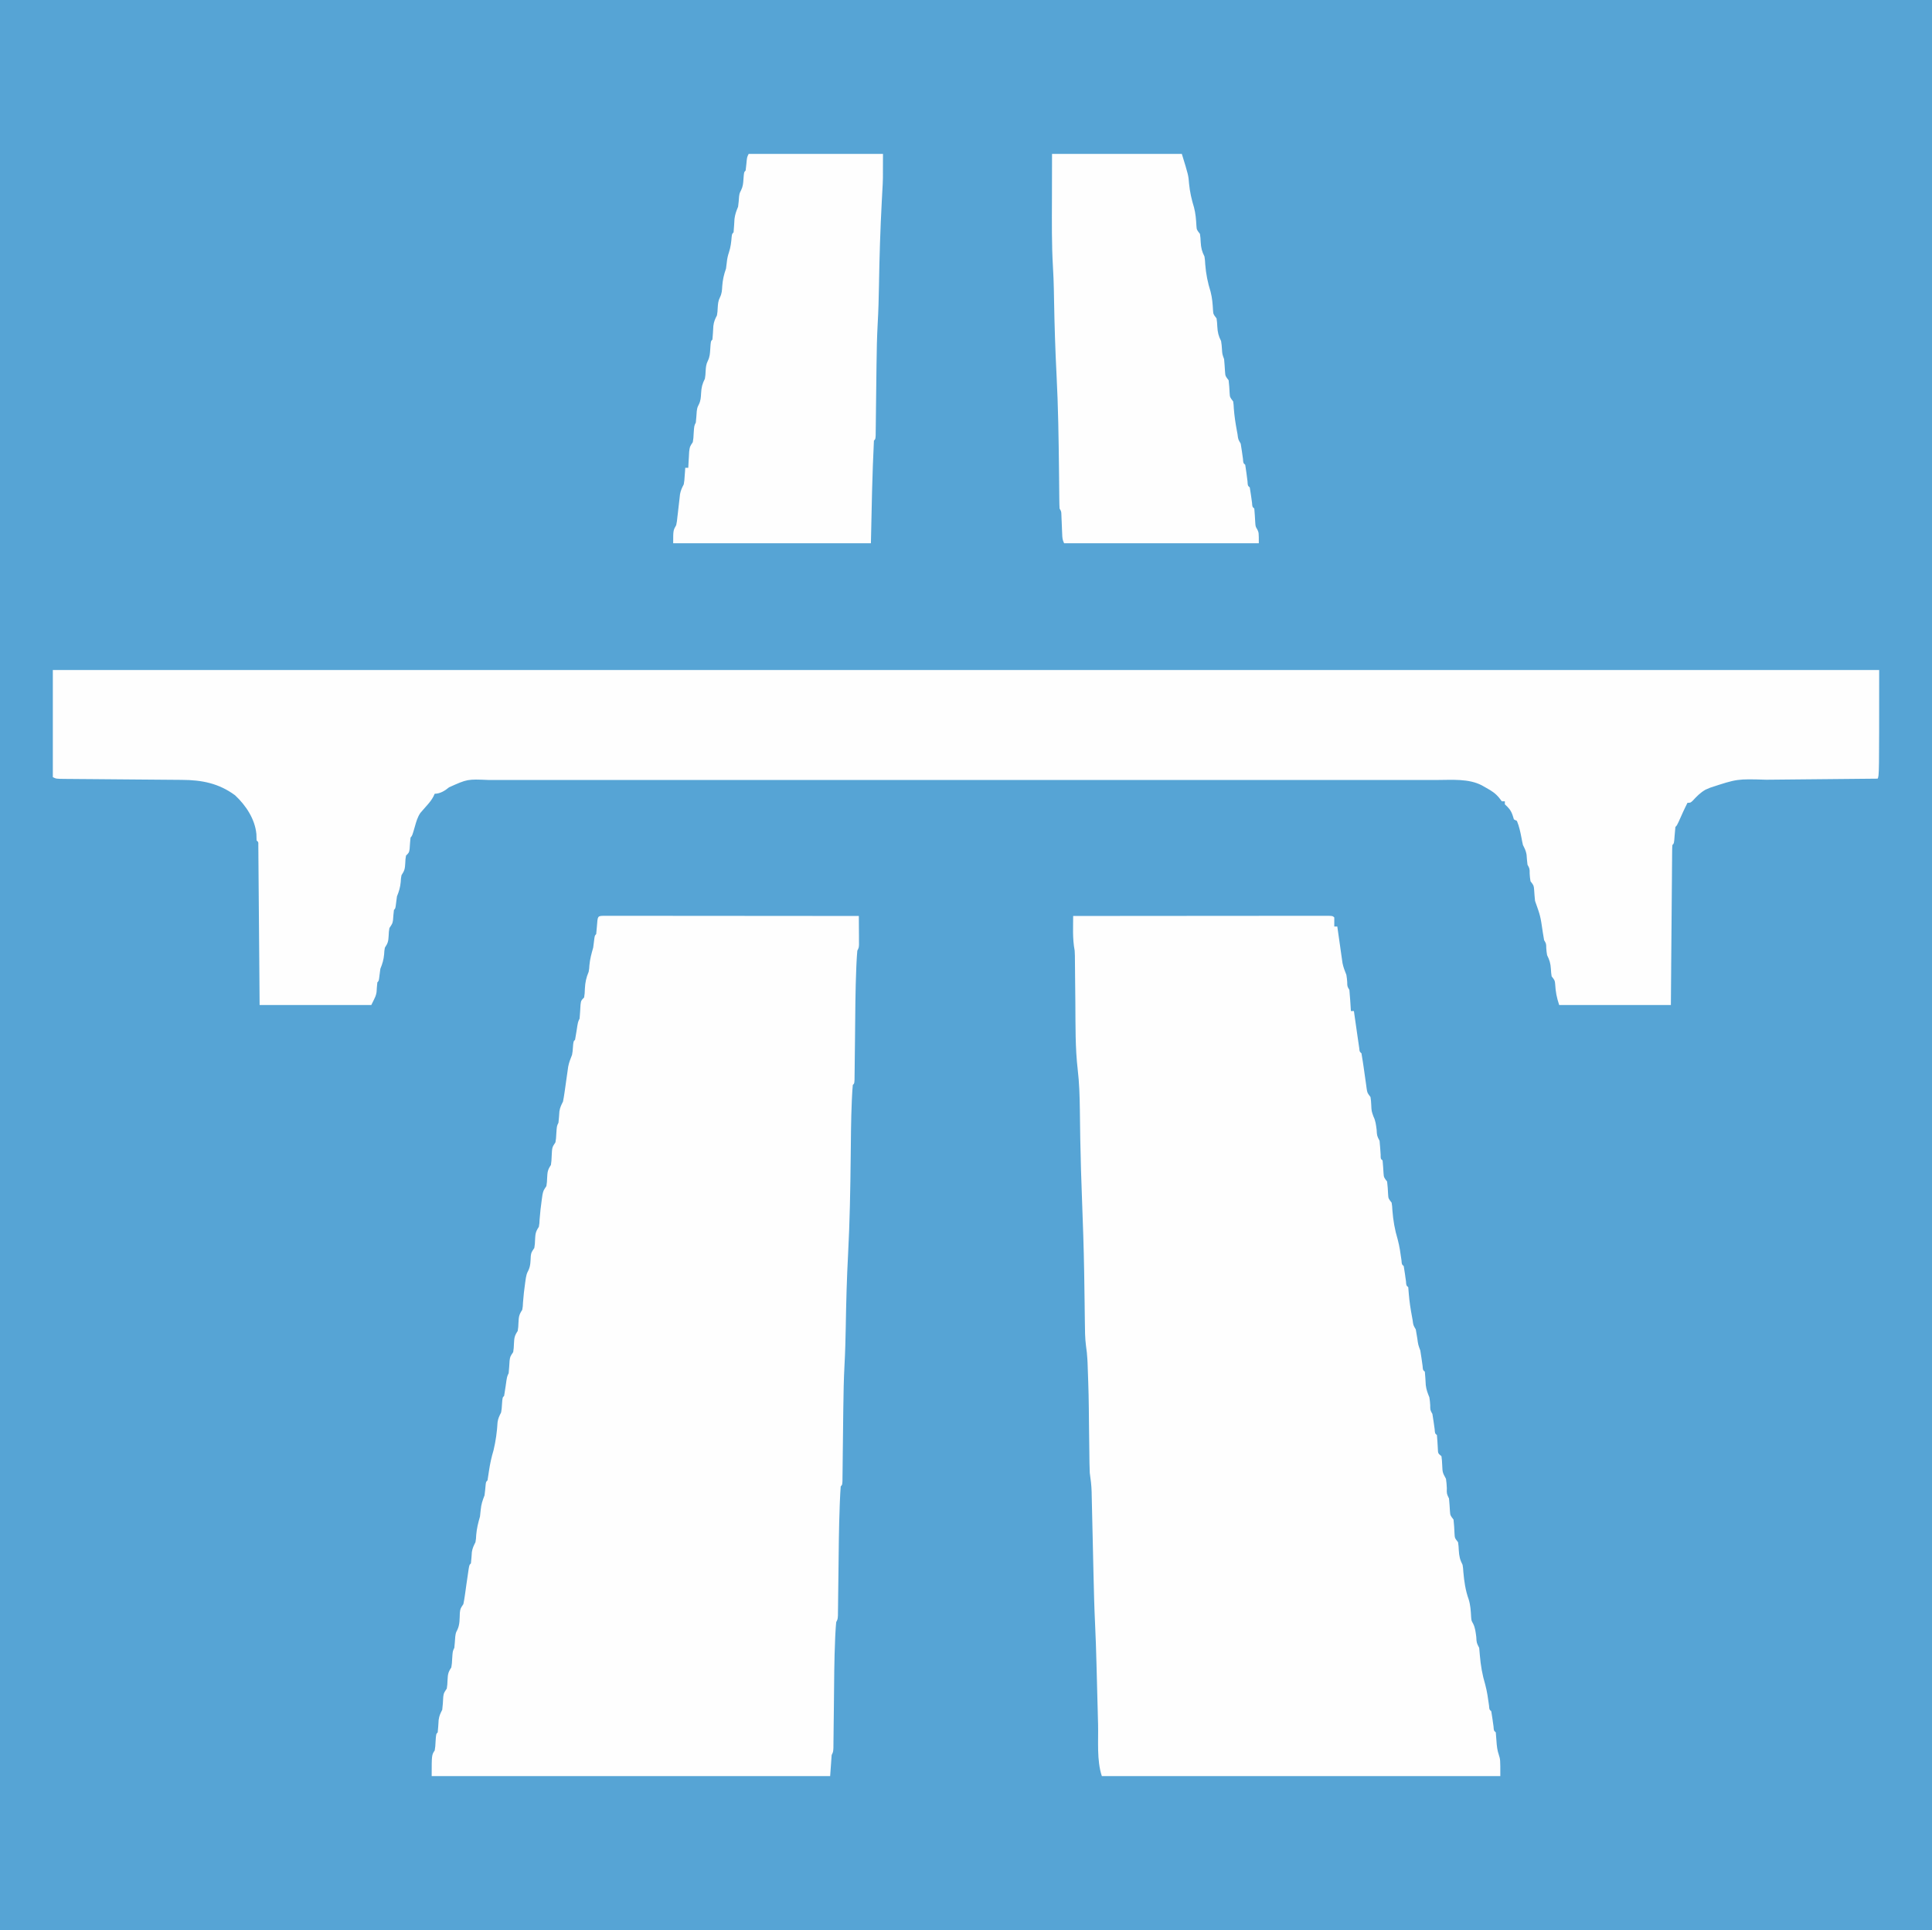 <?xml version="1.0" encoding="UTF-8"?>
<svg version="1.1" xmlns="http://www.w3.org/2000/svg" width="1280" height="1279">
<rect width="100%" height="100%" fill="#333333" stroke="none"/>
<path d="M0 0 C422.4 0 844.8 0 1280 0 C1280 422.07 1280 844.14 1280 1279 C857.6 1279 435.2 1279 0 1279 C0 856.93 0 434.86 0 0 Z " fill="#56A4D5" transform="translate(0,0)"/>
<path d="M0 0 C22.409 -0.023 44.817 -0.041 67.226 -0.052 C77.63 -0.057 88.034 -0.064 98.438 -0.075 C107.503 -0.085 116.568 -0.092 125.632 -0.094 C130.435 -0.095 135.238 -0.098 140.041 -0.106 C144.556 -0.112 149.071 -0.115 153.586 -0.113 C155.248 -0.113 156.91 -0.115 158.572 -0.119 C160.831 -0.124 163.091 -0.123 165.35 -0.12 C166.617 -0.121 167.885 -0.122 169.191 -0.123 C172 0 172 0 173 1 C173.041 3 173.043 5 173 7 C173.66 7 174.32 7 175 7 C175.121 7.86 175.242 8.72 175.367 9.605 C175.813 12.748 176.264 15.891 176.718 19.032 C176.986 20.904 177.247 22.776 177.508 24.648 C177.67 25.775 177.833 26.902 178 28.062 C178.217 29.596 178.217 29.596 178.438 31.16 C178.996 33.978 179.935 36.343 181 39 C181.379 41.422 181.379 41.422 181.562 43.75 C181.6 46.672 181.6 46.672 183 49 C183.235 51.35 183.414 53.706 183.562 56.062 C183.646 57.353 183.73 58.643 183.816 59.973 C183.877 60.972 183.938 61.971 184 63 C184.66 63 185.32 63 186 63 C186.121 63.86 186.242 64.72 186.367 65.605 C186.812 68.742 187.26 71.879 187.713 75.015 C187.991 76.939 188.267 78.864 188.543 80.789 C188.8 82.533 188.8 82.533 189.062 84.312 C189.218 85.381 189.374 86.45 189.535 87.551 C189.75 89.938 189.75 89.938 191 91 C191.357 92.909 191.659 94.828 191.938 96.75 C192.112 97.918 192.286 99.086 192.465 100.289 C192.818 102.741 193.165 105.194 193.504 107.648 C193.668 108.796 193.831 109.943 194 111.125 C194.217 112.707 194.217 112.707 194.438 114.32 C194.87 117.208 194.87 117.208 197 120 C197.344 122.559 197.344 122.559 197.5 125.438 C197.678 129.325 197.678 129.325 198.965 132.93 C200.392 135.784 200.642 138.534 201.062 141.688 C201.278 145.666 201.278 145.666 203 149 C203.324 152.1 203.513 155.202 203.719 158.312 C203.706 160.916 203.706 160.916 205 162 C205.285 164.776 205.448 167.551 205.621 170.336 C205.836 173.222 205.836 173.222 208 176 C208.372 178.804 208.504 181.583 208.656 184.406 C208.837 187.233 208.837 187.233 211 190 C211.344 192.348 211.344 192.348 211.5 195.062 C211.997 201.664 213.086 207.971 215 214.312 C216.253 218.933 216.882 223.566 217.535 228.305 C217.718 230.91 217.718 230.91 219 232 C219.577 235.355 220.031 238.722 220.5 242.094 C220.692 244.885 220.692 244.885 222 246 C222.165 247.517 222.28 249.04 222.375 250.562 C222.791 255.653 223.562 260.61 224.5 265.625 C224.631 266.336 224.761 267.047 224.896 267.78 C225.32 271.178 225.32 271.178 227 274 C227.372 275.972 227.698 277.953 228 279.938 C228.563 284.107 228.563 284.107 230 288 C230.561 291.369 231.026 294.747 231.5 298.129 C231.697 300.889 231.697 300.889 233 302 C233.287 304.971 233.449 307.942 233.621 310.922 C233.996 313.97 234.843 316.179 236 319 C236.379 321.641 236.379 321.641 236.562 324.25 C236.555 327.431 236.555 327.431 238 330 C238.577 333.355 239.031 336.722 239.5 340.094 C239.692 342.885 239.692 342.885 241 344 C241.285 347.069 241.449 350.138 241.621 353.215 C241.732 356.136 241.732 356.136 244 358 C244.344 360.715 244.344 360.715 244.5 363.938 C244.711 368.775 244.711 368.775 247 373 C247.379 375.883 247.379 375.883 247.562 379.125 C247.463 382.879 247.463 382.879 249 386 C249.285 388.776 249.448 391.551 249.621 394.336 C249.836 397.222 249.836 397.222 252 400 C252.374 403.064 252.505 406.105 252.656 409.188 C252.811 412.204 252.811 412.204 255 415 C255.344 417.559 255.344 417.559 255.5 420.438 C255.707 424.244 256.27 426.641 258 430 C258.344 432.227 258.344 432.227 258.5 434.625 C259.025 440.872 259.924 447.025 262.062 452.938 C263.233 456.762 263.433 460.433 263.656 464.414 C263.852 466.966 263.852 466.966 264.965 468.918 C266.387 471.778 266.642 474.531 267.062 477.688 C267.278 481.666 267.278 481.666 269 485 C269.188 486.642 269.324 488.289 269.438 489.938 C269.988 496.57 271.075 502.937 273 509.312 C274.253 513.933 274.882 518.566 275.535 523.305 C275.718 525.91 275.718 525.91 277 527 C277.577 530.355 278.031 533.722 278.5 537.094 C278.692 539.885 278.692 539.885 280 541 C280.185 542.892 280.323 544.79 280.438 546.688 C280.686 550.099 280.939 552.824 282.062 556.062 C283 559 283 559 283 570 C195.88 570 108.76 570 19 570 C15.529 559.588 16.771 546.49 16.5 535.594 C16.459 534.056 16.418 532.518 16.377 530.981 C16.27 526.965 16.166 522.95 16.062 518.934 C15.879 511.779 15.691 504.624 15.5 497.469 C15.479 496.693 15.459 495.917 15.438 495.117 C15.203 486.345 14.924 477.578 14.5 468.812 C13.997 458.306 13.745 447.796 13.5 437.281 C13.479 436.401 13.459 435.521 13.438 434.614 C13.245 426.367 13.058 418.119 12.875 409.872 C12.774 405.313 12.668 400.754 12.56 396.195 C12.52 394.476 12.482 392.757 12.446 391.038 C12.395 388.647 12.338 386.256 12.281 383.865 C12.268 383.169 12.254 382.473 12.24 381.756 C12.13 377.433 11.622 373.274 11 369 C10.898 366.94 10.836 364.878 10.811 362.815 C10.794 361.636 10.777 360.457 10.76 359.241 C10.746 357.981 10.733 356.721 10.719 355.422 C10.701 354.087 10.682 352.753 10.663 351.418 C10.604 347.196 10.552 342.973 10.5 338.75 C10.297 317.344 10.297 317.344 9.531 295.953 C9.494 295.227 9.457 294.502 9.418 293.754 C9.24 290.714 8.96 287.747 8.482 284.739 C7.815 279.567 7.803 274.44 7.754 269.23 C7.722 266.82 7.69 264.41 7.658 262 C7.643 260.729 7.627 259.458 7.612 258.148 C7.527 251.353 7.426 244.557 7.316 237.762 C7.305 237.064 7.294 236.366 7.282 235.647 C7.018 219.727 6.463 203.82 5.865 187.909 C5.373 174.776 4.938 161.648 4.719 148.508 C4.699 147.332 4.679 146.155 4.659 144.943 C4.568 139.394 4.491 133.845 4.43 128.295 C4.312 119.365 4.055 110.572 3.004 101.699 C1.344 87.38 1.578 72.91 1.457 58.513 C1.405 52.353 1.34 46.193 1.269 40.034 C1.247 37.905 1.23 35.776 1.214 33.648 C1.201 32.351 1.187 31.055 1.174 29.719 C1.164 28.587 1.155 27.455 1.145 26.289 C1.063 23.006 1.063 23.006 0.495 19.822 C-0.04 15.688 -0.112 11.721 -0.062 7.562 C-0.058 6.831 -0.053 6.099 -0.049 5.346 C-0.037 3.564 -0.019 1.782 0 0 Z " fill="#FEFEFE" transform="translate(711,607)"/>
<path d="M0 0 C1.901 0.001 1.901 0.001 3.841 0.003 C4.896 0.002 4.896 0.002 5.972 0 C8.346 -0.001 10.719 0.004 13.093 0.01 C14.788 0.01 16.483 0.01 18.177 0.009 C22.793 0.009 27.408 0.015 32.024 0.022 C36.842 0.028 41.66 0.028 46.478 0.03 C55.608 0.033 64.738 0.041 73.869 0.051 C84.26 0.062 94.652 0.068 105.043 0.073 C126.426 0.083 147.808 0.101 169.191 0.123 C169.22 3.581 169.238 7.04 169.253 10.498 C169.262 11.483 169.27 12.468 169.279 13.482 C169.283 14.894 169.283 14.894 169.288 16.334 C169.296 17.638 169.296 17.638 169.304 18.968 C169.191 21.123 169.191 21.123 168.191 23.123 C167.953 25.771 167.783 28.394 167.66 31.049 C167.618 31.912 167.576 32.776 167.534 33.665 C166.855 49.329 166.836 65.023 166.665 80.698 C166.614 85.352 166.559 90.005 166.499 94.659 C166.472 96.824 166.452 98.99 166.431 101.155 C166.414 102.452 166.397 103.749 166.38 105.085 C166.368 106.23 166.355 107.376 166.342 108.556 C166.191 111.123 166.191 111.123 165.191 112.123 C164.948 114.816 164.779 117.482 164.656 120.182 C164.614 121.059 164.572 121.937 164.529 122.841 C163.997 135.155 163.936 147.483 163.802 159.807 C163.565 181.374 163.204 202.91 162.057 224.451 C161.211 240.335 160.801 256.21 160.533 272.115 C160.383 280.678 160.16 289.219 159.695 297.771 C159.196 307.183 159.03 316.592 158.91 326.014 C158.9 326.757 158.89 327.501 158.88 328.267 C158.802 334.43 158.732 340.593 158.665 346.756 C158.614 351.403 158.559 356.05 158.499 360.698 C158.472 362.859 158.452 365.02 158.431 367.181 C158.414 368.474 158.397 369.768 158.38 371.101 C158.368 372.243 158.355 373.385 158.342 374.563 C158.191 377.123 158.191 377.123 157.191 378.123 C156.951 381.278 156.783 384.412 156.66 387.572 C156.618 388.584 156.576 389.595 156.534 390.637 C155.946 406.148 155.844 421.675 155.665 437.195 C155.614 441.609 155.559 446.023 155.499 450.437 C155.472 452.483 155.452 454.53 155.431 456.576 C155.414 457.803 155.397 459.03 155.38 460.294 C155.368 461.375 155.355 462.456 155.342 463.57 C155.191 466.123 155.191 466.123 154.191 468.123 C153.953 470.618 153.783 473.086 153.66 475.588 C153.618 476.406 153.576 477.224 153.534 478.066 C152.837 493.373 152.835 508.715 152.665 524.035 C152.614 528.615 152.559 533.196 152.499 537.777 C152.472 539.907 152.452 542.038 152.431 544.169 C152.414 545.449 152.397 546.728 152.38 548.047 C152.368 549.176 152.355 550.304 152.342 551.467 C152.191 554.123 152.191 554.123 151.191 556.123 C150.861 560.743 150.531 565.363 150.191 570.123 C63.071 570.123 -24.049 570.123 -113.809 570.123 C-113.809 556.123 -113.809 556.123 -111.809 553.123 C-111.388 550.417 -111.388 550.417 -111.247 547.498 C-110.907 542.221 -110.907 542.221 -109.809 541.123 C-109.524 538.38 -109.361 535.637 -109.188 532.885 C-108.811 530.136 -108.031 528.567 -106.809 526.123 C-106.45 523.307 -106.307 520.516 -106.153 517.682 C-105.809 515.123 -105.809 515.123 -103.809 512.123 C-103.425 509.484 -103.425 509.484 -103.309 506.623 C-103.103 502.781 -102.998 501.406 -100.809 498.123 C-100.388 495.451 -100.388 495.451 -100.247 492.561 C-99.905 487.315 -99.905 487.315 -98.809 485.123 C-98.535 482.628 -98.364 480.134 -98.188 477.631 C-97.809 475.123 -97.809 475.123 -96.805 473.182 C-95.088 469.633 -95.345 465.786 -95.153 461.9 C-94.809 459.123 -94.809 459.123 -92.809 456.123 C-92.401 454.179 -92.079 452.216 -91.809 450.248 C-91.564 448.527 -91.564 448.527 -91.313 446.771 C-91.147 445.568 -90.981 444.364 -90.809 443.123 C-90.461 440.706 -90.107 438.289 -89.747 435.873 C-89.591 434.795 -89.435 433.718 -89.274 432.607 C-88.809 430.123 -88.809 430.123 -87.809 429.123 C-87.524 426.641 -87.361 424.158 -87.188 421.666 C-86.8 419.064 -85.981 417.448 -84.809 415.123 C-84.43 412.773 -84.43 412.773 -84.309 410.311 C-83.958 406.023 -83.013 402.26 -81.809 398.123 C-81.617 396.584 -81.452 395.042 -81.309 393.498 C-80.98 390.004 -80.114 387.385 -78.809 384.123 C-78.479 381.755 -78.249 379.396 -78.055 377.014 C-77.809 375.123 -77.809 375.123 -76.809 374.123 C-76.458 372.088 -76.154 370.044 -75.872 367.998 C-75.169 363.217 -74.207 358.753 -72.809 354.123 C-71.344 347.953 -70.522 341.898 -70.153 335.568 C-69.792 333.003 -68.959 331.418 -67.809 329.123 C-67.395 326.571 -67.395 326.571 -67.247 323.936 C-66.909 319.222 -66.909 319.222 -65.809 318.123 C-65.437 315.984 -65.111 313.836 -64.809 311.686 C-63.918 305.34 -63.918 305.34 -62.809 303.123 C-62.534 300.335 -62.363 297.548 -62.188 294.752 C-61.809 292.123 -61.809 292.123 -59.809 289.123 C-59.425 286.484 -59.425 286.484 -59.309 283.623 C-59.103 279.781 -58.998 278.406 -56.809 275.123 C-56.425 272.484 -56.425 272.484 -56.309 269.623 C-56.103 265.781 -55.998 264.406 -53.809 261.123 C-53.421 258.824 -53.421 258.824 -53.309 256.248 C-52.977 251.864 -52.505 247.537 -51.872 243.186 C-51.718 242.125 -51.565 241.064 -51.407 239.971 C-50.809 237.123 -50.809 237.123 -49.774 235.061 C-48.245 231.989 -48.356 228.844 -48.153 225.463 C-47.809 223.123 -47.809 223.123 -45.809 220.123 C-45.425 217.484 -45.425 217.484 -45.309 214.623 C-45.103 210.781 -44.998 209.406 -42.809 206.123 C-42.421 203.824 -42.421 203.824 -42.309 201.248 C-41.975 196.844 -41.503 192.495 -40.872 188.123 C-40.718 187.051 -40.565 185.978 -40.407 184.873 C-39.809 182.123 -39.809 182.123 -37.809 179.123 C-37.425 176.484 -37.425 176.484 -37.309 173.623 C-37.103 169.781 -36.998 168.406 -34.809 165.123 C-34.424 162.254 -34.424 162.254 -34.309 159.123 C-34.031 153.456 -34.031 153.456 -31.809 150.123 C-31.388 147.451 -31.388 147.451 -31.247 144.561 C-30.905 139.315 -30.905 139.315 -29.809 137.123 C-29.535 134.628 -29.364 132.134 -29.188 129.631 C-28.797 127.039 -27.973 125.446 -26.809 123.123 C-26.411 121.156 -26.084 119.174 -25.809 117.186 C-25.644 116.042 -25.479 114.899 -25.309 113.721 C-25.144 112.533 -24.979 111.346 -24.809 110.123 C-24.482 107.789 -24.149 105.455 -23.809 103.123 C-23.665 102.092 -23.52 101.061 -23.372 99.998 C-22.817 97.163 -21.882 94.795 -20.809 92.123 C-20.402 89.724 -20.402 89.724 -20.247 87.373 C-19.91 83.224 -19.91 83.224 -18.809 82.123 C-18.437 80.151 -18.111 78.17 -17.809 76.186 C-16.917 70.339 -16.917 70.339 -15.809 68.123 C-15.534 65.042 -15.363 61.961 -15.188 58.873 C-14.809 56.123 -14.809 56.123 -12.809 54.123 C-12.419 51.398 -12.419 51.398 -12.309 48.311 C-12.099 44.088 -11.436 41.007 -9.809 37.123 C-9.437 34.927 -9.437 34.927 -9.309 32.748 C-8.933 28.684 -7.951 25.047 -6.809 21.123 C-6.598 19.668 -6.41 18.209 -6.247 16.748 C-5.809 13.123 -5.809 13.123 -4.809 12.123 C-4.601 10.294 -4.442 8.459 -4.309 6.623 C-3.843 0.168 -3.843 0.168 0 0 Z " fill="#FEFEFE" transform="translate(399.809,606.877)"/>
<path d="M0 0 C399.3 0 798.6 0 1210 0 C1210 70 1210 70 1209 72 C1207.872 72.01 1206.744 72.021 1205.581 72.031 C1194.916 72.129 1184.25 72.232 1173.584 72.339 C1168.102 72.394 1162.619 72.448 1157.136 72.497 C1151.839 72.545 1146.542 72.598 1141.244 72.653 C1139.23 72.673 1137.216 72.692 1135.201 72.709 C1115.888 72.112 1115.888 72.112 1098 78 C1096.989 78.433 1095.979 78.866 1094.938 79.312 C1091.504 81.285 1089.181 83.675 1086.516 86.574 C1085 88 1085 88 1083 88 C1080.884 92.143 1079.017 96.39 1077.121 100.637 C1076 103 1076 103 1075 104 C1074.792 105.829 1074.633 107.664 1074.5 109.5 C1074.111 114.889 1074.111 114.889 1073 116 C1072.893 117.378 1072.853 118.762 1072.842 120.144 C1072.832 121.038 1072.822 121.931 1072.812 122.851 C1072.806 123.839 1072.801 124.826 1072.795 125.844 C1072.78 127.395 1072.78 127.395 1072.765 128.977 C1072.733 132.413 1072.708 135.849 1072.684 139.285 C1072.663 141.66 1072.642 144.035 1072.621 146.411 C1072.565 152.676 1072.516 158.941 1072.468 165.206 C1072.409 172.716 1072.343 180.226 1072.277 187.736 C1072.179 199.157 1072.091 210.579 1072 222 C1047.58 222 1023.16 222 998 222 C996.321 216.962 995.659 213.401 995.344 208.27 C995.122 205.724 995.122 205.724 993 203 C992.656 200.66 992.656 200.66 992.5 198.062 C992.282 194.451 991.624 192.198 990 189 C989.621 186.676 989.621 186.676 989.438 184.312 C989.405 181.358 989.405 181.358 988 179 C987.671 177.236 987.388 175.463 987.125 173.688 C985.576 163.05 985.576 163.05 982 153 C981.727 150.473 981.554 147.946 981.379 145.41 C981.132 142.745 981.132 142.745 979 140 C978.621 137.555 978.621 137.555 978.438 134.875 C978.455 131.631 978.455 131.631 977 129 C976.716 126.779 976.552 124.557 976.379 122.324 C975.976 119.853 975.132 118.217 974 116 C973.616 114.386 973.285 112.759 973 111.125 C972.274 107.286 971.49 103.631 970 100 C969.34 99.67 968.68 99.34 968 99 C967.711 98.072 967.423 97.144 967.125 96.188 C965.924 92.786 964.589 91.416 962 89 C962 88.34 962 87.68 962 87 C961.34 87 960.68 87 960 87 C959.424 86.252 958.848 85.505 958.254 84.734 C955.734 81.677 953.381 80.179 949.938 78.25 C948.895 77.657 947.852 77.064 946.777 76.453 C938.052 71.888 927.049 72.852 917.421 72.874 C916.315 72.873 915.209 72.871 914.07 72.87 C910.38 72.866 906.689 72.87 902.999 72.873 C900.32 72.872 897.642 72.87 894.963 72.868 C889.147 72.865 883.331 72.865 877.514 72.867 C868.865 72.871 860.217 72.869 851.568 72.866 C836.119 72.861 820.67 72.861 805.221 72.864 C791.702 72.867 778.182 72.867 764.663 72.866 C763.765 72.866 762.868 72.866 761.944 72.866 C758.302 72.866 754.66 72.865 751.018 72.865 C716.861 72.862 682.704 72.865 648.546 72.87 C618.207 72.875 587.868 72.874 557.529 72.87 C523.434 72.864 489.339 72.862 455.243 72.865 C451.608 72.866 447.973 72.866 444.337 72.866 C442.995 72.866 442.995 72.866 441.625 72.866 C428.115 72.868 414.604 72.866 401.094 72.864 C385.731 72.861 370.367 72.862 355.004 72.867 C346.408 72.87 337.812 72.87 329.216 72.866 C323.471 72.864 317.727 72.865 311.982 72.87 C308.711 72.872 305.44 72.872 302.169 72.869 C298.639 72.866 295.109 72.87 291.579 72.874 C290.069 72.871 290.069 72.871 288.529 72.867 C274.641 72.284 274.641 72.284 262.527 77.723 C259.807 79.997 256.595 82 253 82 C252.596 82.882 252.596 82.882 252.184 83.781 C251.003 85.994 249.728 87.635 248.062 89.5 C247.033 90.659 246.012 91.826 245 93 C244.486 93.594 243.971 94.189 243.441 94.801 C241.581 97.639 240.802 100.429 239.875 103.688 C238.089 109.911 238.089 109.911 237 111 C236.717 113.548 236.552 116.095 236.379 118.652 C236 121 236 121 234 123 C233.612 125.333 233.612 125.333 233.5 127.938 C233.283 131.624 233.119 132.821 231 136 C230.618 138.112 230.618 138.112 230.5 140.375 C230.176 143.968 229.372 146.657 228 150 C227.781 151.412 227.596 152.83 227.438 154.25 C227 158 227 158 226 159 C225.717 161.254 225.552 163.508 225.379 165.773 C225 168 225 168 223 171 C222.617 173.41 222.617 173.41 222.5 176 C222.282 179.667 222.111 180.834 220 184 C219.618 186.112 219.618 186.112 219.5 188.375 C219.176 191.968 218.372 194.657 217 198 C216.781 199.412 216.596 200.83 216.438 202.25 C216 206 216 206 215 207 C214.755 209.157 214.617 211.314 214.477 213.48 C214 216 214 216 211 222 C186.58 222 162.16 222 137 222 C136.939 214.215 136.879 206.431 136.816 198.41 C136.776 193.493 136.735 188.576 136.693 183.658 C136.627 175.845 136.562 168.031 136.503 160.218 C136.455 153.922 136.403 147.626 136.347 141.331 C136.327 138.923 136.308 136.515 136.291 134.107 C136.267 130.747 136.237 127.387 136.205 124.028 C136.2 123.021 136.194 122.015 136.188 120.978 C136.173 119.613 136.173 119.613 136.158 118.22 C136.152 117.425 136.145 116.629 136.139 115.81 C136.196 113.979 136.196 113.979 135 113 C134.946 111.584 134.907 110.167 134.875 108.75 C133.934 98.789 127.938 89.716 120.723 83.008 C109.946 75.06 98.734 72.876 85.586 72.811 C84.681 72.802 83.776 72.794 82.844 72.785 C80.893 72.768 78.943 72.753 76.992 72.74 C73.908 72.718 70.823 72.691 67.739 72.663 C60.087 72.593 52.434 72.534 44.782 72.474 C38.299 72.423 31.815 72.368 25.331 72.308 C22.288 72.282 19.244 72.261 16.201 72.24 C14.346 72.224 12.492 72.207 10.637 72.189 C9.787 72.185 8.937 72.181 8.062 72.177 C2.228 72.114 2.228 72.114 0 71 C0 47.57 0 24.14 0 0 Z " fill="#FEFEFE" transform="translate(35,444)"/>
<path d="M0 0 C29.37 0 58.74 0 89 0 C89 17.141 89 17.141 88.598 24.035 C88.511 25.663 88.425 27.29 88.34 28.917 C88.294 29.755 88.249 30.592 88.202 31.454 C87.21 49.97 86.652 68.476 86.342 87.016 C86.196 95.428 85.987 103.815 85.504 112.215 C84.997 121.258 84.838 130.3 84.719 139.355 C84.709 140.077 84.7 140.799 84.69 141.543 C84.611 147.529 84.541 153.516 84.474 159.502 C84.423 164.015 84.368 168.527 84.308 173.04 C84.282 175.139 84.261 177.238 84.24 179.337 C84.223 180.594 84.207 181.85 84.189 183.145 C84.177 184.255 84.164 185.365 84.151 186.509 C84 189 84 189 83 190 C81.868 212.648 81.472 235.328 81 258 C37.77 258 -5.46 258 -50 258 C-50 249.49 -50 249.49 -48 246 C-47.49 243.462 -47.49 243.462 -47.219 240.719 C-47.099 239.712 -46.979 238.705 -46.855 237.668 C-46.738 236.623 -46.621 235.577 -46.5 234.5 C-46.267 232.426 -46.028 230.353 -45.781 228.281 C-45.679 227.364 -45.576 226.447 -45.471 225.502 C-44.999 222.994 -44.186 221.239 -43 219 C-42.547 216.185 -42.547 216.185 -42.375 213.25 C-42.3 212.265 -42.225 211.28 -42.148 210.266 C-42.099 209.518 -42.05 208.77 -42 208 C-41.34 208 -40.68 208 -40 208 C-39.951 207.024 -39.902 206.048 -39.852 205.043 C-39.777 203.771 -39.702 202.498 -39.625 201.188 C-39.555 199.923 -39.486 198.658 -39.414 197.355 C-39 194 -39 194 -37 191 C-36.579 188.328 -36.579 188.328 -36.438 185.438 C-36.096 180.192 -36.096 180.192 -35 178 C-34.726 175.505 -34.555 173.011 -34.379 170.508 C-34 168 -34 168 -32.996 166.023 C-31.736 163.464 -31.656 161.338 -31.5 158.5 C-31.292 154.709 -30.702 152.351 -29 149 C-28.621 146.548 -28.621 146.548 -28.5 144 C-28.338 141.337 -28.219 139.429 -27.004 137.043 C-25.721 134.432 -25.619 132.206 -25.438 129.312 C-25.099 124.099 -25.099 124.099 -24 123 C-23.714 119.996 -23.551 116.993 -23.379 113.98 C-23.012 111.095 -22.31 109.532 -21 107 C-20.621 104.548 -20.621 104.548 -20.5 102 C-20.337 99.329 -20.213 97.42 -19 95.023 C-17.751 92.496 -17.657 90.431 -17.5 87.625 C-17.188 83.415 -16.418 79.987 -15 76 C-14.806 74.67 -14.641 73.336 -14.5 72 C-14.229 69.441 -13.842 67.535 -13 65.062 C-11.88 61.631 -11.54 58.439 -11.246 54.855 C-11 53 -11 53 -10 52 C-9.713 49.029 -9.551 46.058 -9.379 43.078 C-9.004 40.034 -8.17 37.812 -7 35 C-6.662 32.724 -6.503 30.478 -6.344 28.184 C-6 26 -6 26 -5.004 24.047 C-3.791 21.575 -3.628 19.55 -3.438 16.812 C-3.099 12.099 -3.099 12.099 -2 11 C-1.792 9.526 -1.633 8.045 -1.5 6.562 C-1.11 2.219 -1.11 2.219 0 0 Z " fill="#FEFEFE" transform="translate(496,102)"/>
<path d="M0 0 C28.38 0 56.76 0 86 0 C90.343 14.115 90.343 14.115 90.793 19.816 C91.296 25.126 92.49 30.35 94.062 35.438 C95.131 39.497 95.423 43.366 95.656 47.547 C95.854 50.252 95.854 50.252 98 53 C98.344 55.559 98.344 55.559 98.5 58.438 C98.708 62.254 99.293 64.626 101 68 C101.344 70.48 101.344 70.48 101.5 73.188 C101.979 79.496 103.164 85.344 105.062 91.375 C106.118 95.458 106.422 99.346 106.656 103.547 C106.854 106.252 106.854 106.252 109 109 C109.344 111.559 109.344 111.559 109.5 114.438 C109.708 118.251 110.285 120.63 112 124 C112.379 126.508 112.379 126.508 112.562 129.125 C112.78 132.698 112.78 132.698 114 136 C114.275 138.788 114.446 141.575 114.621 144.371 C114.84 147.226 114.84 147.226 117 150 C117.372 152.804 117.504 155.583 117.656 158.406 C117.837 161.233 117.837 161.233 120 164 C120.309 166.137 120.309 166.137 120.438 168.688 C120.811 173.745 121.566 178.647 122.5 183.625 C122.631 184.336 122.762 185.047 122.896 185.78 C123.32 189.179 123.32 189.179 125 192 C125.577 195.355 126.031 198.722 126.5 202.094 C126.692 204.885 126.692 204.885 128 206 C128.579 209.616 129.031 213.243 129.5 216.875 C129.664 219.86 129.664 219.86 131 221 C131.577 224.355 132.031 227.722 132.5 231.094 C132.692 233.885 132.692 233.885 134 235 C134.286 238.004 134.449 241.007 134.621 244.02 C134.812 246.923 134.812 246.923 136.035 248.949 C137 251 137 251 137 258 C94.43 258 51.86 258 8 258 C6.858 255.716 6.818 254.26 6.719 251.719 C6.681 250.877 6.644 250.035 6.605 249.168 C6.535 247.389 6.465 245.611 6.395 243.832 C6.357 242.99 6.32 242.149 6.281 241.281 C6.251 240.508 6.221 239.736 6.189 238.939 C6.109 236.92 6.109 236.92 5 235 C4.89 233.171 4.844 231.337 4.826 229.504 C4.806 227.763 4.806 227.763 4.785 225.987 C4.775 224.715 4.765 223.443 4.754 222.133 C4.739 220.799 4.724 219.465 4.708 218.131 C4.674 215.283 4.642 212.434 4.612 209.586 C4.385 188.606 4.08 167.644 3 146.688 C2.15 130.179 1.635 113.687 1.342 97.159 C1.31 95.45 1.278 93.74 1.246 92.031 C1.222 90.765 1.222 90.765 1.198 89.474 C1.095 84.674 0.899 79.89 0.616 75.097 C-0.274 59.989 -0.108 44.878 -0.062 29.75 C-0.042 19.933 -0.021 10.115 0 0 Z " fill="#FEFEFE" transform="translate(697,102)"/>
</svg>
